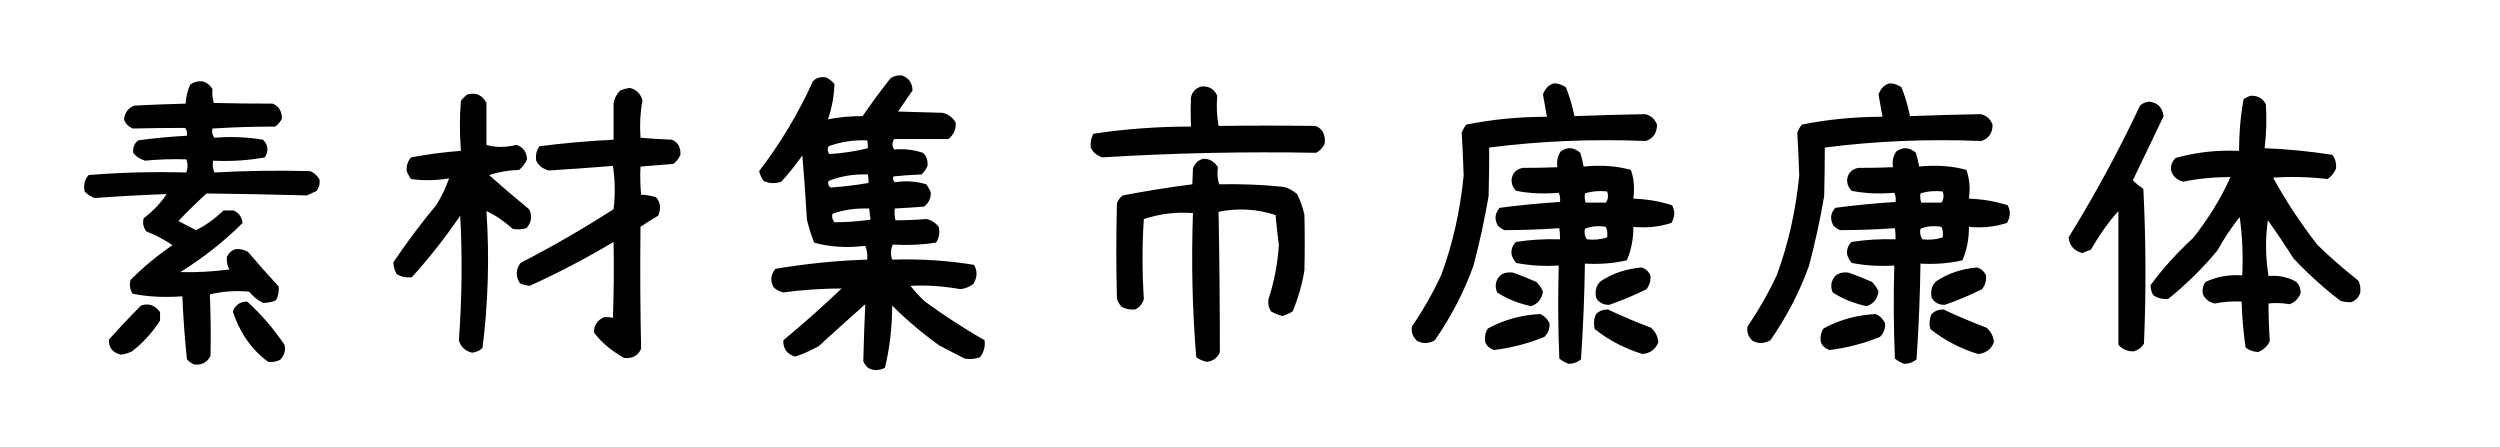 <svg viewBox="0 0 447 80" xmlns="http://www.w3.org/2000/svg"><path d="M25.22 54.63q-2.81 2.81-5.74 6.09-.12 2.11 2.11 2.69 1.05-.11 1.99-.58 2.93-2.23 5.04-5.51V55.8q-1.41-1.88-3.4-1.17zm16.41 1.05q.7 2.23 1.99 4.34 1.76 2.81 4.33 4.68 1.18.12 2.11-.35 1.17-1.17.82-2.69-3.04-4.46-6.68-7.74-1.87 0-2.57 1.76zm-7.62-40.55q-.71 1.53-.82 3.4-4.69.12-9.14.35-1.64.59-1.88 2.46.35 1.06 1.53 1.64 4.57-.11 9.37-.11.47.47.35 1.4-4.45.24-8.67.82-1.05.71-.94 2.23.71.94 2.11 1.41 3.52-.35 7.38-.24.47 1.06 0 2.35-9.02-.24-17.46.46-1.05 1.18-.7 2.93.59.71 1.76 1.18 6.33-.47 12.89-.71-1.52 2.35-4.1 4.34-.35 1.17.47 2.34 2.46.94 4.68 2.46-3.98 2.7-7.5 6.21-.35 1.29.36 2.47 4.1.82 8.9.46.24 5.63.82 11.25.47.59 1.29.94 1.99.24 2.93-1.52.12-5.39-.12-11.02 3.52-.82 7.03-.47 1.06 1.29 2.47 2 1.28 0 2.34-.47.59-1.17.47-2.46-2.7-2.93-5.51-6.21-1.05-.59-2.23-.47-1.05.35-1.52 1.4-.12 1.29.47 2.23-4.57.59-8.79.47 6.21-3.87 11.13-8.79-.23-1.64-1.64-2.23h-1.76q-2.34 2.23-4.92 3.52-1.64-.82-3.16-1.64 2.46-2.58 5.04-4.92 8.9.11 17.93.35.82-.35 1.76-.82.7-1.06.46-2.11-.7-1.06-1.64-1.41-8.79-.23-17.11.24-.46-1.06-.23-2.11 4.8.23 9.26-.59 1.05-1.76-.35-3.16-4.22-.71-8.68-.35-.58-.71-.35-1.65 5.51-.35 11.25-.35.71-.58 1.17-1.4 0-2-1.64-2.7-5.39 0-10.54-.12-.35-1.17-.24-2.46-.58-1.05-1.76-1.4-1.28-.12-2.22.58zm49.57 1.76q-.7.47-1.17 1.17-.36 4.1 0 8.91-4.57.35-8.91 1.17-.82.94-.82 2.34.23.71.82 1.53 3.28.47 6.8-.12-.82 2.34-2.23 4.69-4.1 4.92-7.73 10.31 0 1.06.58 2.11 1.06.7 2.7.59 4.57-5.04 8.67-11.02.59 10.9-.24 22.27.47 1.75 2.35 2.22 1.05-.11 1.87-.82 1.53-12.07.71-24.49 2.34 1.05 4.68 3.16 1.18.24 2.47-.11 1.4-1.64.46-3.4-3.86-3.17-7.14-6.1 2.46-.82 5.39-.93.93-.82 1.4-1.88-.11-1.99-1.87-2.58-3.05.71-5.39 0v-7.5q-1.06-2.11-3.4-1.52zm27.3-.7q-.93.94-1.17 2.22v6.57q-7.03.35-13.24 1.17-.82 1.05-.59 2.58.59 1.29 2.23 1.75 5.74-.35 11.48-.82.59 3.75.12 7.74-8.2 5.27-16.64 9.61-1.29 1.76-.12 3.63.71.35 1.76.47 7.74-3.52 15-7.85.12 6.79-.12 13.59-.7-.23-1.64-.12-1.75.82-1.75 2.7 1.87 2.58 5.39 4.57 2.22.23 3.04-1.64-.23-10.66-.11-21.8 1.52-1.05 3.16-1.99.82-1.87-.35-3.28-1.41-.47-2.7-.47-.23-2.46-.11-5.04 2.93-.23 5.86-.47.82-.58 1.28-1.64.12-1.99-1.52-2.69-3.05-.12-5.62-.35-.24-3.52.35-6.68-.47-1.76-2.23-2.23-.94.12-1.76.47zm48.28-2.11q-2.69 3.4-4.92 6.68-3.28 0-6.21.58 1.06-3.04 1.17-6.32-.7-.82-1.52-1.18-1.52-.23-2.34.71-3.87 8.55-9.61 16.05.23.94.82 1.76 1.52.7 3.16.12 2.11-2.35 3.75-4.69.47 5.62.82 11.48.47 2 1.29 4.11 4.1 1.17 9.14.58.47 1.06.35 2.46-7.97.24-16.4 1.64-1.29 1.53-.36 3.28.71.71 1.76.94 5.39-.7 10.43-.7-5.04 4.8-10.43 9.26-.11 2.22 2.11 2.93 2.11-.71 4.22-1.88 4.1-3.75 8.32-7.5-.23 4.81-.35 10.2.23.58.82 1.17 1.41.82 3.05 0 1.29-5.39 1.29-11.13 3.86 3.86 8.43 7.14 2.23 1.18 4.57 2.35 1.41.23 2.7-.24 1.05-1.4.82-3.04-5.51-3.17-10.66-6.92-1.41-1.29-2.58-2.81 4.33-.23 8.9.59 1.29-.12 2.35-.94 1.05-1.76.11-3.4-7.03-1.17-14.64-.94-.47-1.4.11-2.69 4.1.23 7.74-.35.82-1.29.47-2.82-.94-1.17-2.23-1.4-2.7.23-5.51.23-.23-1.05-.12-2.11 2.58-.12 5.28-.35 1.17-.94 1.17-2.46-.35-.94-.82-1.52-2.7-.82-5.63-.36-.46-.46-.23-1.05 2.34-.24 5.04-.35.7-.71 1.05-1.53.12-1.52-.82-2.34-2.46-.82-5.15-.59-.59-.93 0-1.87h9.72q1.41-1.17 1.29-2.93-.82-1.41-2.34-1.76-4.1-.12-7.97-.23 1.29-1.88 2.58-3.75 0-1.99-1.88-2.7-1.29-.11-2.11.59zm-3.75 23.2q.12.94.24 1.99-3.28.47-6.45.47-.58-.7-.35-1.52 2.93-1.06 6.56-.94zm-.23-6.09q.12.58.12 1.52-3.4.59-6.8.82-.59-.47-.35-1.17 3.16-1.29 7.03-1.17zm-.12-6.1q.12.59.12 1.41-3.28.82-6.91 1.05-.47-.7-.12-1.4 3.16-1.17 6.91-1.06zm58.24 5.04l-.11 2.82q-6.33.82-12.42 1.99-.71.47-1.06 1.4-.23 8.56 0 17.11.24.71.82 1.41 1.06.59 2.46.47 1.17-.59 1.53-1.88-.47-7.38 0-14.29 4.33-1.41 8.78-1.06-.46 13.24.59 25.78.82.59 1.88.82 1.75-.23 2.34-1.75 0-12.43-.23-25.08 5.15-1.06 10.19.58.23 2.58.59 5.39-.36 5.16-1.88 9.73-.12 1.17.47 2.11.82.47 1.99.82.94-.23 1.88-.82 1.52-3.63 2.11-7.38.11-5.04 0-9.96-.47-1.88-1.29-3.64-1.29-1.05-2.46-1.29-5.63-.58-11.49-.46-.47-1.41-.23-3.05-.94-1.52-2.58-1.52-1.41.35-1.88 1.75zm-.35-12.77q-.11 2.58 0 5.27-9.02 0-17.46 1.29-.58 1.06-.47 2.46.59 1.29 2.11 1.76 18.87-1.17 38.21-.82 1.05-.59 1.52-1.64.23-2.46-1.64-3.16-8.67-.12-17.34 0-.47-2.58-.24-5.39-.82-1.88-2.93-1.65-1.41.47-1.76 1.88zm53.09 41.37q-.7 1.05-.47 2.46.35.94 1.52 1.4 4.69-.58 9.03-2.34 1.05-1.05.93-2.46-.58-1.17-1.64-1.64-5.03.23-9.37 2.58zm19.34-2.58q-.59 1.17-.24 2.69 3.87 3.05 8.56 4.46 2.1-.24 2.81-2.11-.12-1.53-1.29-2.58-3.99-1.52-7.74-3.28-1.28 0-2.1.82zm-17.11-6.92q-1.29 1.29-.59 3.05 2.7 1.76 6.09 2.46 1.76-.58 2.11-2.58-.35-.93-1.17-1.75-2.11-.94-4.1-1.64-1.41-.24-2.34.46zm17.93 1.06q-1.18 1.05-.82 2.93.7 1.29 2.34 1.29 3.4-1.17 6.68-2.81.82-1.06.7-2.47-.58-1.17-1.64-1.4-4.1.35-7.26 2.46zm-7.15-23.2q-.82 1.17-.59 2.81-3.05.12-6.21.12-1.76.35-1.99 2.11 0 1.17.82 1.99 3.51.7 7.62.35.35.7.23 1.64-5.51.35-10.78 1.05-1.29 1.41-.35 3.17.47.47 1.17.82 4.8 0 9.84-.35.12.82.12 1.99-4.22-.12-7.85.47-.94.82-.82 2.22.23.82.82 1.53 3.51.7 7.62.47-.24 8.55.11 16.64.71.58 1.64.93 1.29 0 2.23-.82.59-8.78.7-17.1 3.99.23 7.5-.59 1.17-2.7 1.17-5.98 3.52.35 6.8-.7.94-1.64.12-3.16-3.28-1.06-6.92-1.18.36-2.93-.46-5.15-3.87-1.06-8.44-.59-.24-1.29-.59-2.46-1.76-1.52-3.51-.23zm8.08 13.47q.35.71.24 1.88-1.76.58-3.64.35-.58-.82-.35-1.88 1.64-.7 3.75-.35zm.24-6.33q.35 1.18-.24 2h-3.63q-.23-.82-.12-1.64 1.76-.59 3.99-.36zm-11.49-17.34q.35 1.88.71 3.99-7.5 0-14.42 1.4-.47.59-.82 1.41.24 3.98.35 7.73-.93 9.38-3.98 17.7-2.23 4.8-5.27 9.26-.24 1.52.93 2.57 1.53.82 3.17-.11 4.45-6.45 6.91-13.36 1.64-6.21 2.7-12.43.11-4.33.11-8.67 13.6-1.75 28.01-1.17 1.99-.7 1.99-2.93-.58-1.52-2.11-1.87-6.21.11-12.65.35-.59-2.81-1.53-5.16-1.05-.7-2.1-.7-1.41.35-2 1.99zm50.16 41.84q-.7 1.05-.47 2.46.35.94 1.52 1.4 4.69-.58 9.03-2.34 1.05-1.05.93-2.46-.58-1.17-1.64-1.64-5.03.23-9.37 2.58zm19.34-2.58q-.59 1.17-.24 2.69 3.87 3.05 8.56 4.46 2.1-.24 2.81-2.11-.12-1.53-1.29-2.58-3.99-1.52-7.74-3.28-1.28 0-2.1.82zm-17.11-6.92q-1.29 1.29-.59 3.05 2.7 1.76 6.09 2.46 1.76-.58 2.11-2.58-.35-.93-1.17-1.75-2.11-.94-4.1-1.64-1.41-.24-2.34.46zm17.93 1.06q-1.18 1.05-.82 2.93.7 1.29 2.34 1.29 3.4-1.17 6.68-2.81.82-1.06.7-2.47-.58-1.17-1.64-1.4-4.1.35-7.26 2.46zm-7.15-23.2q-.82 1.17-.59 2.81-3.05.12-6.21.12-1.76.35-1.99 2.11 0 1.17.82 1.99 3.51.7 7.62.35.35.7.23 1.64-5.51.35-10.78 1.05-1.29 1.41-.35 3.17.47.47 1.17.82 4.8 0 9.84-.35.12.82.12 1.99-4.22-.12-7.85.47-.94.82-.82 2.22.23.82.82 1.53 3.51.7 7.62.47-.24 8.55.11 16.64.71.58 1.64.93 1.29 0 2.23-.82.59-8.78.7-17.1 3.99.23 7.5-.59 1.17-2.7 1.17-5.98 3.52.35 6.8-.7.94-1.64.12-3.16-3.28-1.06-6.92-1.18.36-2.93-.46-5.15-3.87-1.06-8.44-.59-.24-1.29-.59-2.46-1.76-1.52-3.51-.23zm8.08 13.47q.35.71.24 1.88-1.76.58-3.64.35-.58-.82-.35-1.88 1.64-.7 3.75-.35zm.24-6.33q.35 1.18-.24 2h-3.63q-.23-.82-.12-1.64 1.76-.59 3.99-.36zm-11.49-17.34q.35 1.88.71 3.99-7.5 0-14.42 1.4-.47.59-.82 1.41.24 3.98.35 7.73-.93 9.38-3.98 17.7-2.23 4.8-5.27 9.26-.24 1.52.93 2.57 1.53.82 3.17-.11 4.45-6.45 6.91-13.36 1.64-6.21 2.7-12.43.11-4.33.11-8.67 13.6-1.75 28.01-1.17 1.99-.7 1.99-2.93-.58-1.52-2.11-1.87-6.21.11-12.65.35-.59-2.81-1.53-5.16-1.05-.7-2.1-.7-1.41.35-2 1.99zm46.76 1.99q-5.74 12.19-12.77 23.56.23 2.22 2.46 2.81.7-.35 1.52-.59 2.35-4.1 4.92-6.91v23.91q1.06 1.17 2.7 1.17 1.29-.35 1.87-1.41.59-13.59-.11-27.65-1.18-.82-1.88-1.53 2.7-5.62 5.51-11.48-.35-2.35-2.58-2.58-1.05.12-1.64.7zm18.52-1.17q-.82 4.45-.82 9.26-6.1-.24-11.37 1.29-.82.82-.82 1.99.35 1.76 2.23 2.23 3.98-.82 8.43-.82-2.58 5.74-6.68 10.89-4.45 4.11-7.61 8.44 0 .94.46 1.76 1.06.82 2.7.7 4.92-3.98 8.79-8.67 1.76-3.16 3.98-5.98.71 4.81.47 10.43-3.63-.23-6.56 1.18-.7.82-.47 2.22.59 1.29 2.11 1.64 2.23-.47 4.8-.35.12 4.1.71 8.21.82.7 2.22.82 1.53-.59 2.11-2-.23-3.4-.23-6.68 1.64-.23 3.75.12 1.41-.47 1.99-1.99 0-1.41-.94-2.11-2.22-1.17-4.8-.94-.82-5.04-.12-9.96 2.35 3.28 4.57 6.8 4.1 4.33 8.44 7.61.82.24 1.88.24 1.28-.47 1.64-1.76.11-1.29-.36-2.11-3.98-3.16-7.26-6.33-4.57-5.86-7.97-12.07 4.57-.35 9.73.24 1.05-.71 1.52-1.88.12-1.52-.7-2.46-6.1-.94-12.07-1.17.47-3.87.23-7.85-.82-1.64-2.81-1.52-.59.23-1.17.58z"/></svg>